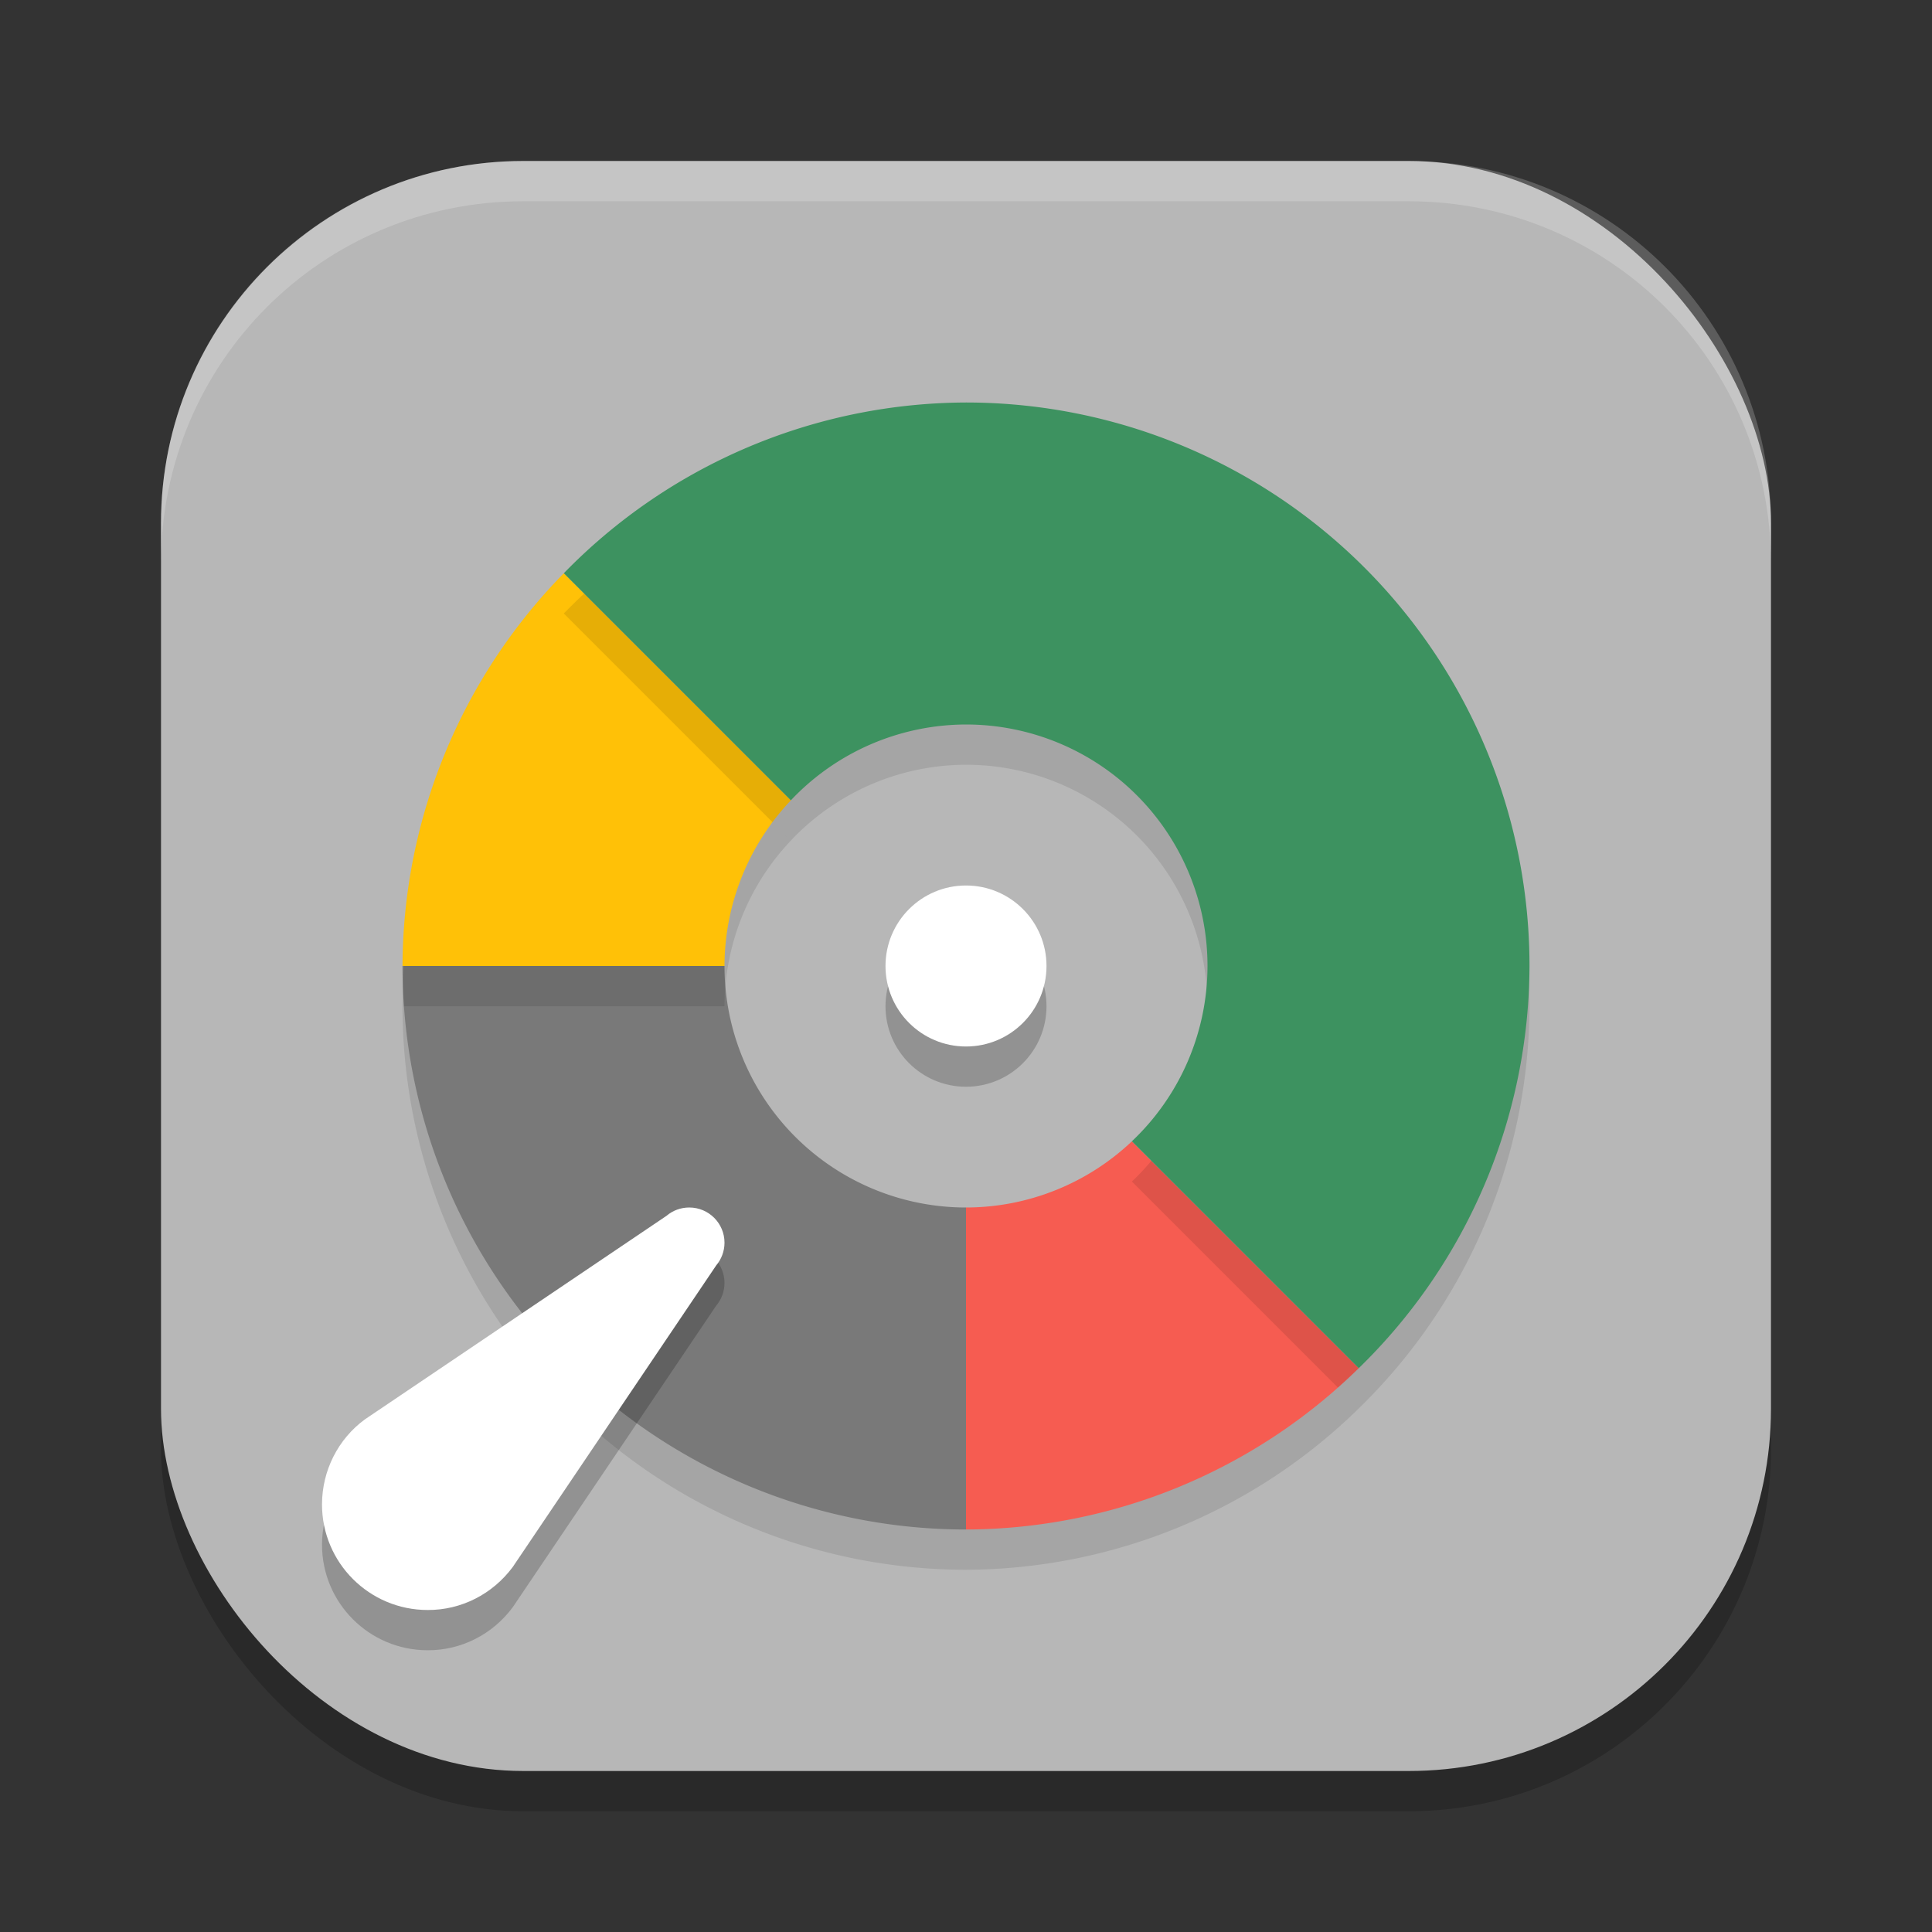 <?xml version="1.0" encoding="UTF-8" standalone="no"?>
<!-- Created with Inkscape (http://www.inkscape.org/) -->

<svg
   width="48"
   height="48"
   viewBox="0 0 48 48"
   version="1.1"
   id="svg5"
   inkscape:version="1.3.2 (091e20ef0f, 2023-11-25, custom)"
   sodipodi:docname="gparted.svg"
   xmlns:inkscape="http://www.inkscape.org/namespaces/inkscape"
   xmlns:sodipodi="http://sodipodi.sourceforge.net/DTD/sodipodi-0.dtd"
   xmlns="http://www.w3.org/2000/svg"
   xmlns:svg="http://www.w3.org/2000/svg">
  <rect x="0" y="0" width="48" height="48" fill="#333333" stroke="none"/>
  <sodipodi:namedview
     id="namedview7"
     pagecolor="#ffffff"
     bordercolor="#000000"
     borderopacity="0.25"
     inkscape:showpageshadow="2"
     inkscape:pageopacity="0.0"
     inkscape:pagecheckerboard="0"
     inkscape:deskcolor="#d1d1d1"
     inkscape:document-units="px"
     showgrid="false"
     inkscape:zoom="17.125"
     inkscape:cx="24"
     inkscape:cy="24"
     inkscape:window-width="1920"
     inkscape:window-height="1008"
     inkscape:window-x="0"
     inkscape:window-y="0"
     inkscape:window-maximized="1"
     inkscape:current-layer="svg5" />
  <defs
     id="defs2" />
  <rect
     style="opacity:0.2;fill:#000000;stroke-width:2.857;stroke-linecap:square"
     id="rect234"
     width="40"
     height="40"
     x="4"
     y="5"
     ry="9" />
  <rect
     style="fill:#b7b7b7;fill-opacity:1;stroke-width:2.857;stroke-linecap:square"
     id="rect396"
     width="40"
     height="40"
     x="4"
     y="4"
     ry="9" />
  <path
     id="path2"
     style="opacity:0.1;stroke-width:2"
     d="M 10,25 A 14,14 0 0 0 24,39 V 31 A 6,6 0 0 1 18,25 Z" />
  <path
     id="path3688"
     style="fill:#797979;stroke-width:2"
     d="M 10,24 A 14,14 0 0 0 24,38 V 30 A 6,6 0 0 1 18,24 Z" />
  <path
     id="path3690"
     style="opacity:0.1;stroke-width:2"
     d="M 14.008,15.242 A 14,14 0 0 0 10,25 h 8 c 0.004,-1.567 0.621,-3.07 1.719,-4.188 -0.024,0.023 -0.047,0.047 -0.07,0.07 z" />
  <path
     id="path3692"
     style="fill:#ffc107;stroke-width:2"
     d="M 14.008,14.242 A 14,14 0 0 0 10,24 h 8 c 0.004,-1.567 0.621,-3.07 1.719,-4.188 -0.024,0.023 -0.047,0.047 -0.07,0.07 z" />
  <path
     id="path3694"
     style="opacity:0.1;stroke-width:2"
     d="m 28.93,28.418 a 6,6 0 0 1 -0.07,0.094 c 0.023,-0.032 0.048,-0.062 0.07,-0.094 z m -0.809,0.938 A 6,6 0 0 1 24,31 v 8 a 14,14 0 0 0 9.758,-4.008 z" />
  <path
     id="path3696"
     style="fill:#f65c51;stroke-width:2"
     d="m 28.93,27.418 a 6,6 0 0 1 -0.07,0.094 c 0.023,-0.032 0.048,-0.062 0.07,-0.094 z m -0.809,0.938 A 6,6 0 0 1 24,30 v 8 a 14,14 0 0 0 9.758,-4.008 z" />
  <path
     id="path3698"
     style="opacity:0.1;stroke-width:2"
     d="m 24,11 a 14,14 0 0 0 -9.992,4.242 l 5.641,5.641 A 6,6 0 0 1 24,19 a 6,6 0 0 1 6,6 6,6 0 0 1 -1.879,4.355 l 5.637,5.637 A 14,14 0 0 0 38,25 14,14 0 0 0 24,11 Z" />
  <path
     id="path3700"
     style="fill:#3d9260;stroke-width:2"
     d="m 24,10 a 14,14 0 0 0 -9.992,4.242 l 5.641,5.641 A 6,6 0 0 1 24,18 a 6,6 0 0 1 6,6 6,6 0 0 1 -1.879,4.355 l 5.637,5.637 A 14,14 0 0 0 38,24 14,14 0 0 0 24,10 Z" />
  <path
     style="opacity:0.2;stroke-width:2"
     d="m 12.738,39.933 5.055,-7.493 C 17.922,32.286 18,32.089 18,31.874 18,31.392 17.608,31 17.125,31 16.91,31 16.712,31.076 16.559,31.207 L 9.067,36.263 C 8.399,36.751 8.002,37.537 8,38.375 c 0,1.451 1.175,2.625 2.626,2.625 0.829,0.004 1.611,-0.392 2.112,-1.067 z"
     id="path3702"
     sodipodi:nodetypes="ccssccccc" />
  <path
     style="fill:#ffffff;stroke-width:2"
     d="m 12.738,38.933 5.055,-7.493 C 17.922,31.286 18,31.089 18,30.874 18,30.392 17.608,30 17.125,30 16.91,30 16.712,30.076 16.559,30.207 L 9.067,35.263 C 8.399,35.751 8.002,36.537 8,37.375 c 0,1.451 1.175,2.625 2.626,2.625 0.829,0.004 1.611,-0.392 2.112,-1.067 z"
     id="path3704"
     sodipodi:nodetypes="ccssccccc" />
  <circle
     style="opacity:0.2;fill:#000000;fill-opacity:1;stroke-width:8;stroke-linecap:square"
     id="path3942"
     cx="24"
     cy="25"
     r="2" />
  <circle
     style="fill:#ffffff;fill-opacity:1;stroke-width:8;stroke-linecap:square"
     id="path3944"
     cx="24"
     cy="24"
     r="2" />
  <path
     id="path1040"
     style="opacity:0.2;fill:#ffffff;stroke-width:8;stroke-linecap:square"
     d="M 13,4 C 8.014,4 4,8.014 4,13 v 1 C 4,9.014 8.014,5 13,5 h 22 c 4.986,0 9,4.014 9,9 V 13 C 44,8.014 39.986,4 35,4 Z" />
</svg>
